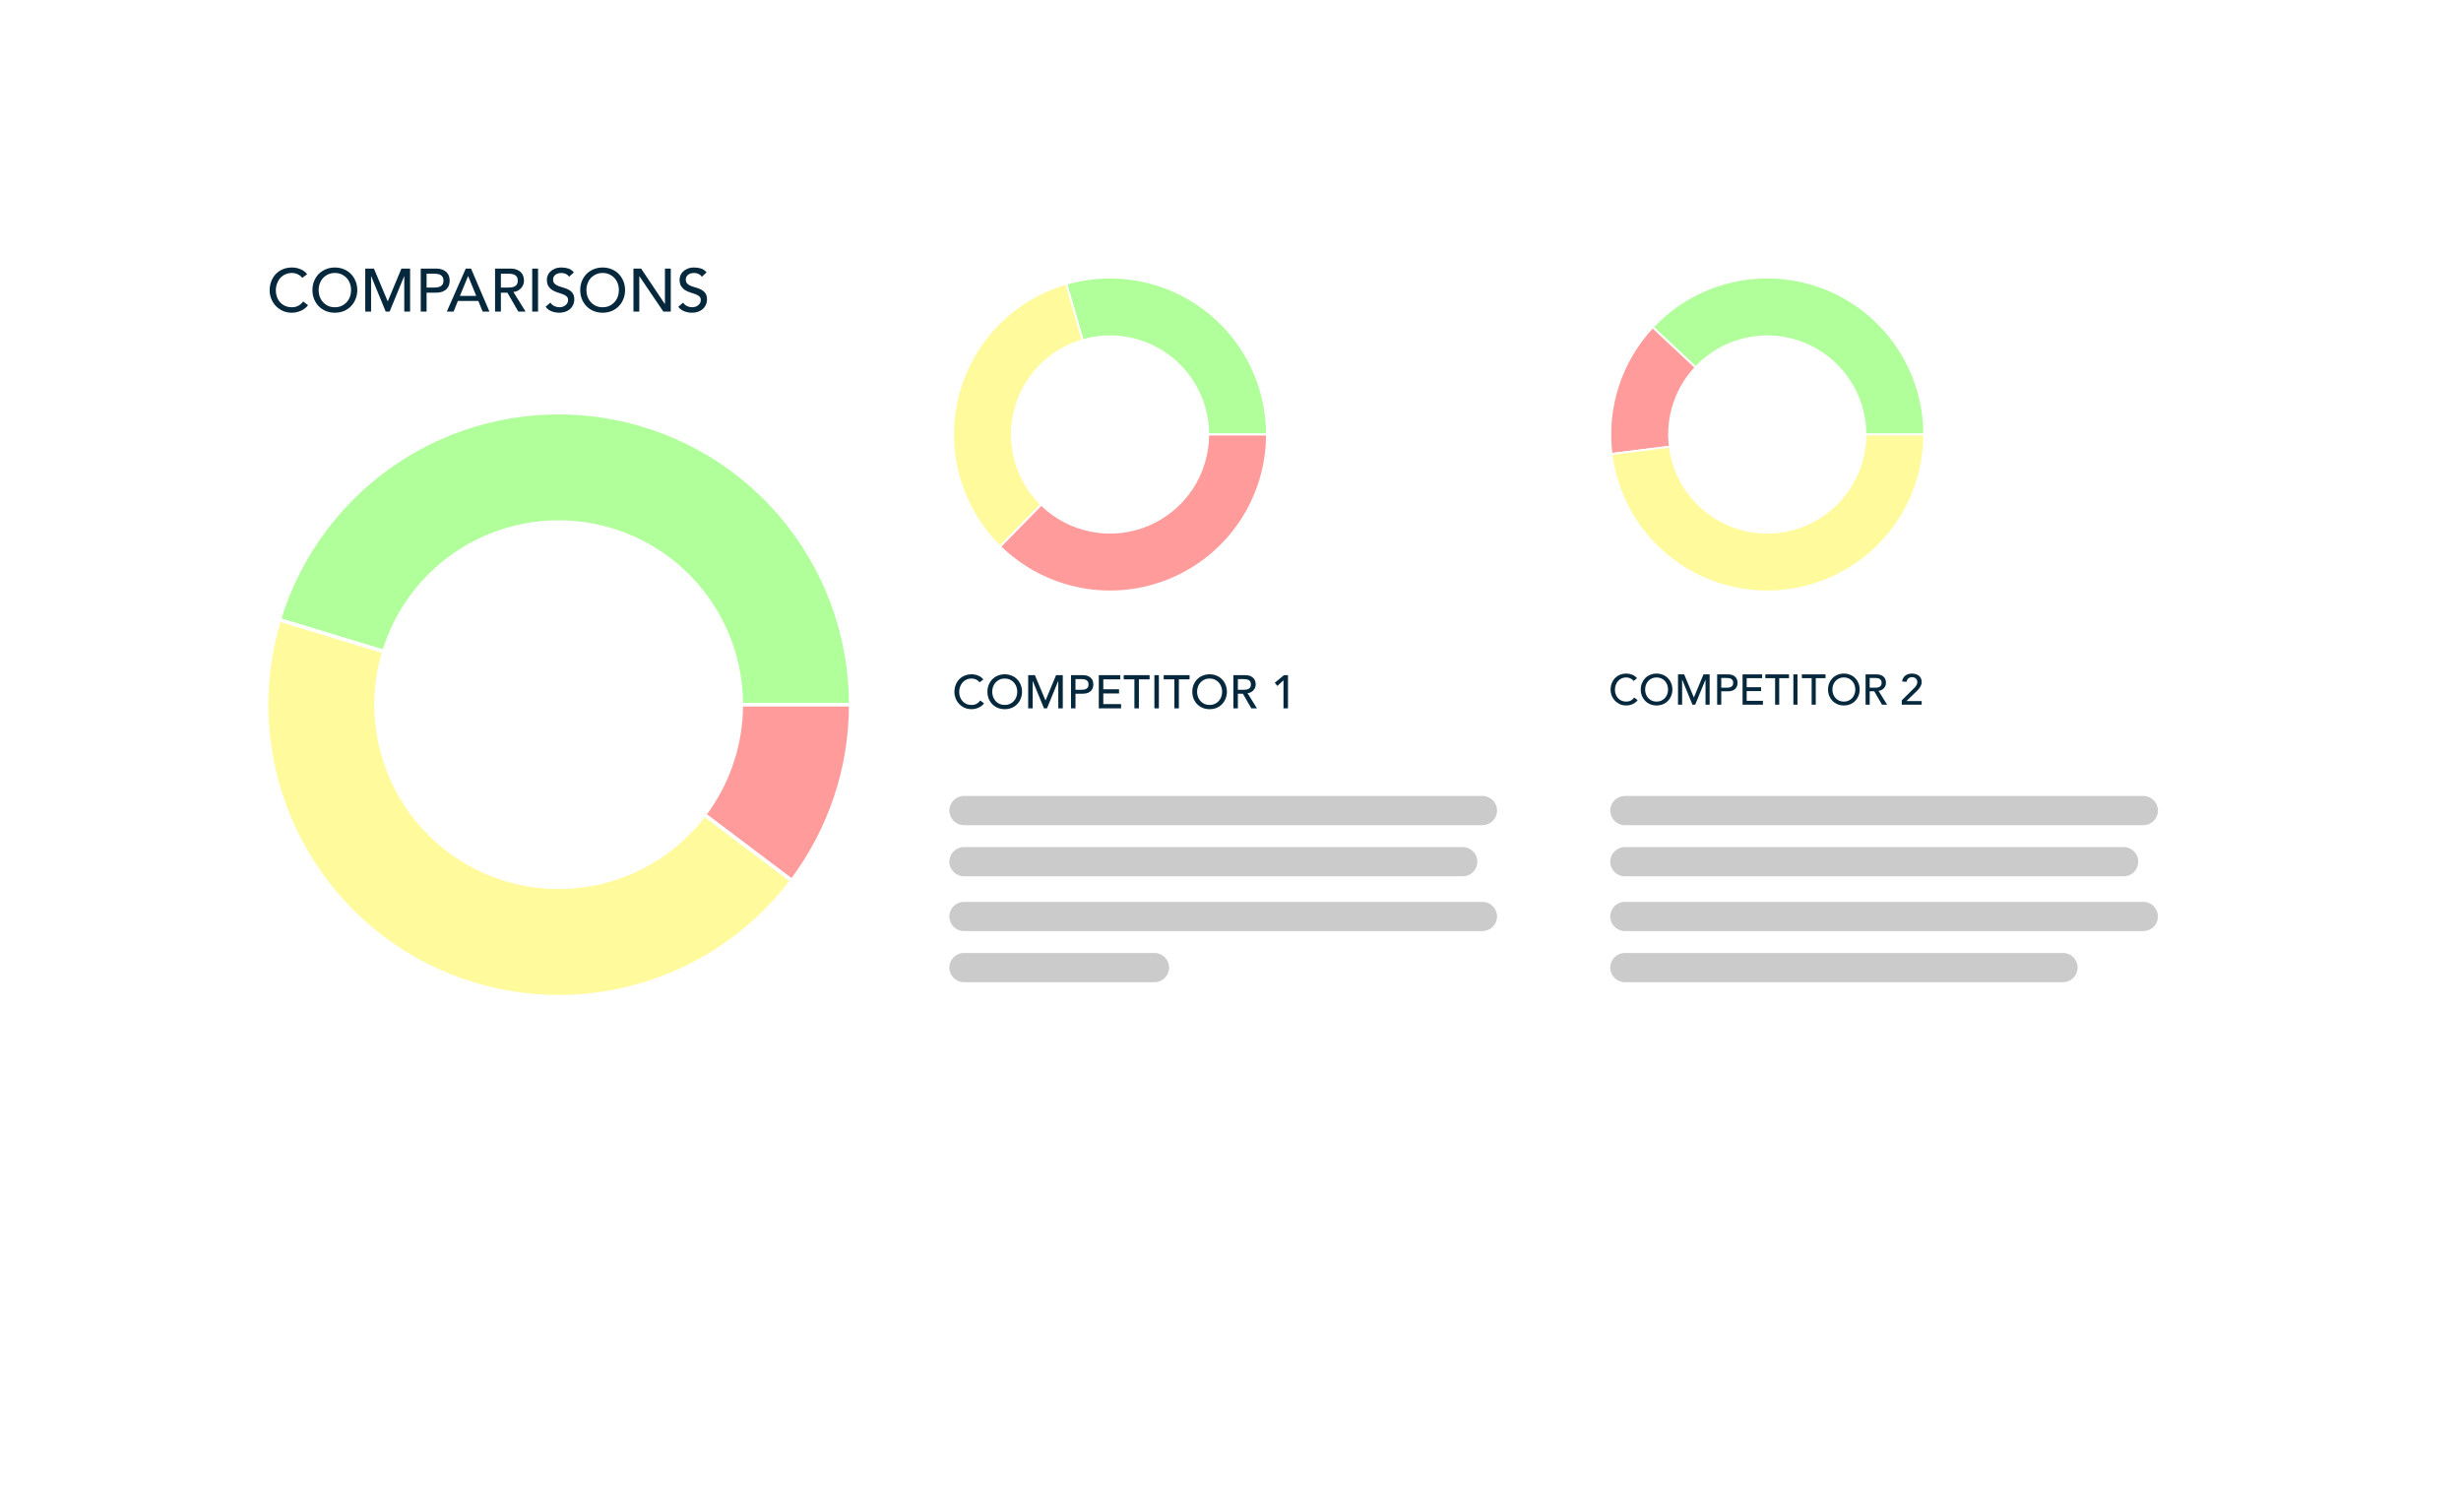 <?xml version="1.0" encoding="UTF-8"?> <svg xmlns="http://www.w3.org/2000/svg" width="674" height="414" viewBox="0 0 674 414" fill="none"><g filter="url(#filter0_dd_1971_56)"><rect x="50" y="50" width="574" height="261" rx="11.889" fill="white"></rect></g><path d="M82.785 76.108C82.452 75.675 82.031 75.343 81.52 75.109C81.01 74.876 80.483 74.76 79.939 74.76C79.273 74.76 78.668 74.888 78.124 75.143C77.592 75.387 77.131 75.725 76.743 76.158C76.366 76.591 76.072 77.101 75.861 77.689C75.65 78.266 75.545 78.888 75.545 79.554C75.545 80.175 75.644 80.763 75.844 81.318C76.044 81.873 76.332 82.361 76.71 82.783C77.087 83.204 77.547 83.537 78.091 83.781C78.635 84.025 79.251 84.147 79.939 84.147C80.616 84.147 81.209 84.009 81.72 83.731C82.23 83.454 82.663 83.066 83.018 82.566L84.366 83.582C84.278 83.704 84.122 83.881 83.9 84.114C83.678 84.336 83.384 84.564 83.018 84.797C82.652 85.019 82.208 85.213 81.686 85.379C81.176 85.557 80.582 85.645 79.906 85.645C78.973 85.645 78.13 85.468 77.376 85.113C76.632 84.758 75.994 84.292 75.461 83.715C74.94 83.138 74.54 82.489 74.263 81.767C73.986 81.035 73.847 80.297 73.847 79.554C73.847 78.644 73.997 77.806 74.296 77.04C74.596 76.263 75.012 75.598 75.545 75.043C76.088 74.477 76.737 74.039 77.492 73.728C78.247 73.417 79.079 73.262 79.989 73.262C80.766 73.262 81.526 73.412 82.269 73.711C83.024 74.011 83.639 74.471 84.117 75.093L82.785 76.108ZM91.708 85.645C90.809 85.645 89.983 85.49 89.228 85.179C88.474 84.858 87.825 84.419 87.281 83.865C86.748 83.31 86.326 82.655 86.016 81.9C85.716 81.146 85.566 80.33 85.566 79.454C85.566 78.577 85.716 77.761 86.016 77.007C86.326 76.252 86.748 75.598 87.281 75.043C87.825 74.488 88.474 74.055 89.228 73.745C89.983 73.423 90.809 73.262 91.708 73.262C92.607 73.262 93.434 73.423 94.188 73.745C94.943 74.055 95.586 74.488 96.119 75.043C96.663 75.598 97.084 76.252 97.384 77.007C97.695 77.761 97.85 78.577 97.85 79.454C97.85 80.33 97.695 81.146 97.384 81.9C97.084 82.655 96.663 83.31 96.119 83.865C95.586 84.419 94.943 84.858 94.188 85.179C93.434 85.49 92.607 85.645 91.708 85.645ZM91.708 84.147C92.385 84.147 92.995 84.025 93.539 83.781C94.083 83.526 94.549 83.188 94.937 82.766C95.326 82.344 95.625 81.85 95.836 81.285C96.047 80.708 96.152 80.097 96.152 79.454C96.152 78.81 96.047 78.205 95.836 77.639C95.625 77.062 95.326 76.563 94.937 76.141C94.549 75.72 94.083 75.387 93.539 75.143C92.995 74.888 92.385 74.76 91.708 74.76C91.031 74.76 90.421 74.888 89.877 75.143C89.334 75.387 88.868 75.72 88.479 76.141C88.091 76.563 87.791 77.062 87.58 77.639C87.37 78.205 87.264 78.81 87.264 79.454C87.264 80.097 87.37 80.708 87.58 81.285C87.791 81.85 88.091 82.344 88.479 82.766C88.868 83.188 89.334 83.526 89.877 83.781C90.421 84.025 91.031 84.147 91.708 84.147ZM100.031 73.561H102.411L106.156 82.483H106.223L109.935 73.561H112.315V85.346H110.717V75.659H110.684L106.705 85.346H105.64L101.662 75.659H101.629V85.346H100.031V73.561ZM115.232 73.561H119.376C120.131 73.561 120.752 73.667 121.24 73.878C121.729 74.078 122.111 74.338 122.389 74.66C122.677 74.971 122.877 75.326 122.988 75.725C123.099 76.114 123.154 76.491 123.154 76.857C123.154 77.223 123.099 77.606 122.988 78.006C122.877 78.394 122.677 78.749 122.389 79.071C122.111 79.382 121.729 79.642 121.24 79.853C120.752 80.053 120.131 80.153 119.376 80.153H116.83V85.346H115.232V73.561ZM116.83 78.755H118.927C119.237 78.755 119.543 78.732 119.842 78.688C120.153 78.633 120.425 78.538 120.658 78.405C120.902 78.272 121.096 78.083 121.24 77.839C121.385 77.584 121.457 77.257 121.457 76.857C121.457 76.458 121.385 76.136 121.24 75.892C121.096 75.637 120.902 75.442 120.658 75.309C120.425 75.176 120.153 75.087 119.842 75.043C119.543 74.987 119.237 74.96 118.927 74.96H116.83V78.755ZM127.558 73.561H129.006L134.049 85.346H132.185L131.003 82.433H125.394L124.229 85.346H122.365L127.558 73.561ZM130.421 81.035L128.224 75.626H128.19L125.96 81.035H130.421ZM135.582 73.561H139.727C140.481 73.561 141.103 73.667 141.591 73.878C142.079 74.078 142.462 74.338 142.739 74.66C143.028 74.971 143.228 75.326 143.339 75.725C143.45 76.114 143.505 76.491 143.505 76.857C143.505 77.234 143.438 77.601 143.305 77.956C143.172 78.3 142.978 78.616 142.723 78.904C142.479 79.182 142.173 79.42 141.807 79.62C141.452 79.809 141.053 79.925 140.609 79.97L143.954 85.346H141.957L138.961 80.153H137.18V85.346H135.582V73.561ZM137.18 78.755H139.277C139.588 78.755 139.893 78.732 140.193 78.688C140.503 78.633 140.775 78.538 141.008 78.405C141.252 78.272 141.447 78.083 141.591 77.839C141.735 77.584 141.807 77.257 141.807 76.857C141.807 76.458 141.735 76.136 141.591 75.892C141.447 75.637 141.252 75.442 141.008 75.309C140.775 75.176 140.503 75.087 140.193 75.043C139.893 74.987 139.588 74.96 139.277 74.96H137.18V78.755ZM145.758 73.561H147.355V85.346H145.758V73.561ZM150.74 82.882C151.028 83.315 151.394 83.637 151.838 83.848C152.293 84.048 152.759 84.147 153.236 84.147C153.503 84.147 153.774 84.109 154.052 84.031C154.329 83.942 154.579 83.815 154.801 83.648C155.034 83.482 155.223 83.276 155.367 83.032C155.511 82.788 155.583 82.505 155.583 82.183C155.583 81.728 155.439 81.385 155.15 81.151C154.862 80.907 154.501 80.708 154.069 80.552C153.647 80.386 153.181 80.231 152.67 80.086C152.171 79.931 151.705 79.72 151.272 79.454C150.851 79.187 150.495 78.832 150.207 78.388C149.918 77.933 149.774 77.323 149.774 76.558C149.774 76.214 149.846 75.847 149.991 75.459C150.146 75.071 150.385 74.716 150.706 74.394C151.028 74.072 151.439 73.806 151.938 73.595C152.448 73.373 153.059 73.262 153.769 73.262C154.412 73.262 155.028 73.351 155.616 73.528C156.205 73.706 156.721 74.066 157.164 74.61L155.866 75.792C155.666 75.481 155.383 75.231 155.017 75.043C154.651 74.854 154.235 74.76 153.769 74.76C153.325 74.76 152.953 74.821 152.654 74.943C152.365 75.054 152.132 75.204 151.955 75.392C151.777 75.57 151.65 75.764 151.572 75.975C151.505 76.186 151.472 76.38 151.472 76.558C151.472 77.057 151.616 77.44 151.905 77.706C152.193 77.972 152.548 78.189 152.97 78.355C153.403 78.522 153.869 78.671 154.368 78.805C154.879 78.938 155.345 79.126 155.766 79.371C156.199 79.603 156.56 79.925 156.848 80.336C157.137 80.735 157.281 81.29 157.281 82C157.281 82.566 157.17 83.077 156.948 83.532C156.737 83.987 156.449 84.369 156.083 84.68C155.716 84.991 155.284 85.229 154.784 85.396C154.285 85.562 153.752 85.645 153.186 85.645C152.432 85.645 151.716 85.512 151.039 85.246C150.362 84.98 149.824 84.569 149.425 84.014L150.74 82.882ZM165.048 85.645C164.15 85.645 163.323 85.49 162.568 85.179C161.814 84.858 161.165 84.419 160.621 83.865C160.088 83.31 159.667 82.655 159.356 81.9C159.056 81.146 158.906 80.33 158.906 79.454C158.906 78.577 159.056 77.761 159.356 77.007C159.667 76.252 160.088 75.598 160.621 75.043C161.165 74.488 161.814 74.055 162.568 73.745C163.323 73.423 164.15 73.262 165.048 73.262C165.947 73.262 166.774 73.423 167.528 73.745C168.283 74.055 168.927 74.488 169.459 75.043C170.003 75.598 170.425 76.252 170.724 77.007C171.035 77.761 171.19 78.577 171.19 79.454C171.19 80.33 171.035 81.146 170.724 81.9C170.425 82.655 170.003 83.31 169.459 83.865C168.927 84.419 168.283 84.858 167.528 85.179C166.774 85.49 165.947 85.645 165.048 85.645ZM165.048 84.147C165.725 84.147 166.336 84.025 166.879 83.781C167.423 83.526 167.889 83.188 168.277 82.766C168.666 82.344 168.965 81.85 169.176 81.285C169.387 80.708 169.492 80.097 169.492 79.454C169.492 78.81 169.387 78.205 169.176 77.639C168.965 77.062 168.666 76.563 168.277 76.141C167.889 75.72 167.423 75.387 166.879 75.143C166.336 74.888 165.725 74.76 165.048 74.76C164.371 74.76 163.761 74.888 163.217 75.143C162.674 75.387 162.208 75.72 161.819 76.141C161.431 76.563 161.131 77.062 160.92 77.639C160.71 78.205 160.604 78.81 160.604 79.454C160.604 80.097 160.71 80.708 160.92 81.285C161.131 81.85 161.431 82.344 161.819 82.766C162.208 83.188 162.674 83.526 163.217 83.781C163.761 84.025 164.371 84.147 165.048 84.147ZM173.488 73.561H175.585L182.076 83.249H182.11V73.561H183.707V85.346H181.677L175.119 75.659H175.086V85.346H173.488V73.561ZM187.085 82.882C187.373 83.315 187.739 83.637 188.183 83.848C188.638 84.048 189.104 84.147 189.581 84.147C189.848 84.147 190.119 84.109 190.397 84.031C190.674 83.942 190.924 83.815 191.146 83.648C191.379 83.482 191.568 83.276 191.712 83.032C191.856 82.788 191.928 82.505 191.928 82.183C191.928 81.728 191.784 81.385 191.495 81.151C191.207 80.907 190.846 80.708 190.413 80.552C189.992 80.386 189.526 80.231 189.015 80.086C188.516 79.931 188.05 79.72 187.617 79.454C187.196 79.187 186.84 78.832 186.552 78.388C186.263 77.933 186.119 77.323 186.119 76.558C186.119 76.214 186.191 75.847 186.336 75.459C186.491 75.071 186.729 74.716 187.051 74.394C187.373 74.072 187.784 73.806 188.283 73.595C188.793 73.373 189.404 73.262 190.114 73.262C190.757 73.262 191.373 73.351 191.961 73.528C192.55 73.706 193.066 74.066 193.509 74.61L192.211 75.792C192.011 75.481 191.728 75.231 191.362 75.043C190.996 74.854 190.58 74.76 190.114 74.76C189.67 74.76 189.298 74.821 188.999 74.943C188.71 75.054 188.477 75.204 188.3 75.392C188.122 75.57 187.994 75.764 187.917 75.975C187.85 76.186 187.817 76.38 187.817 76.558C187.817 77.057 187.961 77.44 188.25 77.706C188.538 77.972 188.893 78.189 189.315 78.355C189.748 78.522 190.214 78.671 190.713 78.805C191.224 78.938 191.69 79.126 192.111 79.371C192.544 79.603 192.905 79.925 193.193 80.336C193.482 80.735 193.626 81.29 193.626 82C193.626 82.566 193.515 83.077 193.293 83.532C193.082 83.987 192.794 84.369 192.427 84.68C192.061 84.991 191.629 85.229 191.129 85.396C190.63 85.562 190.097 85.645 189.531 85.645C188.777 85.645 188.061 85.512 187.384 85.246C186.707 84.98 186.169 84.569 185.77 84.014L187.085 82.882Z" fill="#06283D"></path><path d="M268.285 186.873C268.028 186.539 267.702 186.282 267.309 186.102C266.915 185.923 266.508 185.833 266.089 185.833C265.575 185.833 265.108 185.931 264.689 186.128C264.278 186.316 263.923 186.578 263.623 186.911C263.332 187.245 263.105 187.639 262.942 188.093C262.78 188.538 262.698 189.017 262.698 189.531C262.698 190.011 262.775 190.464 262.93 190.892C263.084 191.32 263.306 191.697 263.597 192.022C263.888 192.348 264.244 192.605 264.663 192.793C265.083 192.981 265.558 193.075 266.089 193.075C266.611 193.075 267.069 192.968 267.463 192.754C267.857 192.54 268.19 192.241 268.464 191.855L269.505 192.639C269.436 192.733 269.316 192.87 269.145 193.05C268.974 193.221 268.747 193.396 268.464 193.576C268.182 193.747 267.839 193.897 267.437 194.026C267.043 194.163 266.585 194.231 266.063 194.231C265.344 194.231 264.693 194.094 264.111 193.82C263.537 193.546 263.045 193.187 262.634 192.742C262.232 192.296 261.924 191.796 261.71 191.239C261.496 190.674 261.389 190.105 261.389 189.531C261.389 188.829 261.504 188.183 261.735 187.592C261.966 186.993 262.288 186.479 262.698 186.051C263.118 185.614 263.619 185.276 264.201 185.037C264.783 184.797 265.425 184.677 266.127 184.677C266.726 184.677 267.313 184.793 267.886 185.024C268.469 185.255 268.944 185.61 269.312 186.09L268.285 186.873ZM275.169 194.231C274.476 194.231 273.838 194.111 273.256 193.872C272.673 193.623 272.173 193.285 271.753 192.857C271.342 192.429 271.017 191.924 270.777 191.342C270.546 190.76 270.43 190.13 270.43 189.454C270.43 188.778 270.546 188.148 270.777 187.566C271.017 186.984 271.342 186.479 271.753 186.051C272.173 185.623 272.673 185.289 273.256 185.049C273.838 184.801 274.476 184.677 275.169 184.677C275.862 184.677 276.5 184.801 277.082 185.049C277.665 185.289 278.161 185.623 278.572 186.051C278.992 186.479 279.317 186.984 279.548 187.566C279.788 188.148 279.908 188.778 279.908 189.454C279.908 190.13 279.788 190.76 279.548 191.342C279.317 191.924 278.992 192.429 278.572 192.857C278.161 193.285 277.665 193.623 277.082 193.872C276.5 194.111 275.862 194.231 275.169 194.231ZM275.169 193.075C275.691 193.075 276.162 192.981 276.582 192.793C277.001 192.596 277.361 192.335 277.66 192.01C277.96 191.684 278.191 191.303 278.354 190.867C278.516 190.421 278.598 189.951 278.598 189.454C278.598 188.958 278.516 188.491 278.354 188.054C278.191 187.609 277.96 187.224 277.66 186.899C277.361 186.573 277.001 186.316 276.582 186.128C276.162 185.931 275.691 185.833 275.169 185.833C274.647 185.833 274.176 185.931 273.756 186.128C273.337 186.316 272.977 186.573 272.678 186.899C272.378 187.224 272.147 187.609 271.984 188.054C271.822 188.491 271.74 188.958 271.74 189.454C271.74 189.951 271.822 190.421 271.984 190.867C272.147 191.303 272.378 191.684 272.678 192.01C272.977 192.335 273.337 192.596 273.756 192.793C274.176 192.981 274.647 193.075 275.169 193.075ZM281.59 184.908H283.427L286.316 191.791H286.367L289.231 184.908H291.067V194H289.835V186.526H289.809L286.74 194H285.918L282.849 186.526H282.823V194H281.59V184.908ZM293.318 184.908H296.516C297.098 184.908 297.577 184.989 297.954 185.152C298.33 185.306 298.626 185.507 298.84 185.756C299.062 185.995 299.217 186.269 299.302 186.578C299.388 186.877 299.431 187.168 299.431 187.451C299.431 187.733 299.388 188.029 299.302 188.337C299.217 188.636 299.062 188.91 298.84 189.159C298.626 189.398 298.33 189.6 297.954 189.762C297.577 189.916 297.098 189.993 296.516 189.993H294.551V194H293.318V184.908ZM294.551 188.915H296.169C296.408 188.915 296.644 188.898 296.875 188.863C297.115 188.821 297.325 188.748 297.504 188.645C297.693 188.542 297.842 188.397 297.954 188.208C298.065 188.011 298.121 187.759 298.121 187.451C298.121 187.143 298.065 186.894 297.954 186.706C297.842 186.509 297.693 186.359 297.504 186.256C297.325 186.154 297.115 186.085 296.875 186.051C296.644 186.008 296.408 185.987 296.169 185.987H294.551V188.915ZM300.93 184.908H306.799V186.064H302.163V188.773H306.478V189.929H302.163V192.844H307.03V194H300.93V184.908ZM310.681 186.064H307.753V184.908H314.842V186.064H311.914V194H310.681V186.064ZM316.155 184.908H317.387V194H316.155V184.908ZM321.629 186.064H318.701V184.908H325.79V186.064H322.862V194H321.629V186.064ZM331.276 194.231C330.583 194.231 329.945 194.111 329.363 193.872C328.781 193.623 328.28 193.285 327.86 192.857C327.449 192.429 327.124 191.924 326.884 191.342C326.653 190.76 326.538 190.13 326.538 189.454C326.538 188.778 326.653 188.148 326.884 187.566C327.124 186.984 327.449 186.479 327.86 186.051C328.28 185.623 328.781 185.289 329.363 185.049C329.945 184.801 330.583 184.677 331.276 184.677C331.97 184.677 332.607 184.801 333.19 185.049C333.772 185.289 334.268 185.623 334.679 186.051C335.099 186.479 335.424 186.984 335.655 187.566C335.895 188.148 336.015 188.778 336.015 189.454C336.015 190.13 335.895 190.76 335.655 191.342C335.424 191.924 335.099 192.429 334.679 192.857C334.268 193.285 333.772 193.623 333.19 193.872C332.607 194.111 331.97 194.231 331.276 194.231ZM331.276 193.075C331.798 193.075 332.269 192.981 332.689 192.793C333.108 192.596 333.468 192.335 333.767 192.01C334.067 191.684 334.298 191.303 334.461 190.867C334.624 190.421 334.705 189.951 334.705 189.454C334.705 188.958 334.624 188.491 334.461 188.054C334.298 187.609 334.067 187.224 333.767 186.899C333.468 186.573 333.108 186.316 332.689 186.128C332.269 185.931 331.798 185.833 331.276 185.833C330.754 185.833 330.283 185.931 329.864 186.128C329.444 186.316 329.084 186.573 328.785 186.899C328.485 187.224 328.254 187.609 328.091 188.054C327.929 188.491 327.847 188.958 327.847 189.454C327.847 189.951 327.929 190.421 328.091 190.867C328.254 191.303 328.485 191.684 328.785 192.01C329.084 192.335 329.444 192.596 329.864 192.793C330.283 192.981 330.754 193.075 331.276 193.075ZM337.787 184.908H340.985C341.567 184.908 342.046 184.989 342.423 185.152C342.8 185.306 343.095 185.507 343.309 185.756C343.532 185.995 343.686 186.269 343.771 186.578C343.857 186.877 343.9 187.168 343.9 187.451C343.9 187.742 343.849 188.024 343.746 188.298C343.643 188.564 343.493 188.808 343.296 189.03C343.108 189.244 342.873 189.428 342.59 189.582C342.316 189.728 342.008 189.818 341.665 189.852L344.247 194H342.706L340.394 189.993H339.02V194H337.787V184.908ZM339.02 188.915H340.638C340.878 188.915 341.113 188.898 341.344 188.863C341.584 188.821 341.794 188.748 341.974 188.645C342.162 188.542 342.312 188.397 342.423 188.208C342.534 188.011 342.59 187.759 342.59 187.451C342.59 187.143 342.534 186.894 342.423 186.706C342.312 186.509 342.162 186.359 341.974 186.256C341.794 186.154 341.584 186.085 341.344 186.051C341.113 186.008 340.878 185.987 340.638 185.987H339.02V188.915ZM351.51 186.321L349.841 187.862L349.122 187.001L351.652 184.908H352.743V194H351.51V186.321Z" fill="#06283D"></path><path d="M447.397 186.485C447.163 186.18 446.865 185.945 446.505 185.781C446.145 185.616 445.774 185.534 445.39 185.534C444.921 185.534 444.494 185.624 444.111 185.804C443.735 185.976 443.41 186.215 443.136 186.52C442.87 186.825 442.663 187.185 442.514 187.6C442.365 188.007 442.291 188.445 442.291 188.915C442.291 189.353 442.362 189.768 442.502 190.159C442.643 190.55 442.847 190.895 443.113 191.192C443.379 191.49 443.704 191.724 444.087 191.897C444.471 192.069 444.905 192.155 445.39 192.155C445.868 192.155 446.286 192.057 446.646 191.861C447.006 191.666 447.311 191.392 447.562 191.04L448.513 191.756C448.45 191.842 448.341 191.967 448.184 192.131C448.027 192.288 447.82 192.448 447.562 192.613C447.304 192.769 446.991 192.906 446.623 193.023C446.263 193.149 445.844 193.211 445.367 193.211C444.709 193.211 444.115 193.086 443.582 192.836C443.058 192.585 442.608 192.257 442.232 191.85C441.865 191.443 441.583 190.985 441.387 190.476C441.192 189.96 441.094 189.439 441.094 188.915C441.094 188.273 441.199 187.682 441.411 187.142C441.622 186.594 441.915 186.125 442.291 185.734C442.675 185.335 443.132 185.025 443.665 184.806C444.197 184.587 444.784 184.478 445.425 184.478C445.973 184.478 446.509 184.583 447.034 184.795C447.566 185.006 448 185.331 448.337 185.769L447.397 186.485ZM453.691 193.211C453.057 193.211 452.474 193.102 451.942 192.883C451.409 192.656 450.952 192.347 450.568 191.955C450.193 191.564 449.895 191.102 449.676 190.57C449.465 190.038 449.359 189.463 449.359 188.844C449.359 188.226 449.465 187.651 449.676 187.119C449.895 186.587 450.193 186.125 450.568 185.734C450.952 185.342 451.409 185.037 451.942 184.818C452.474 184.591 453.057 184.478 453.691 184.478C454.325 184.478 454.908 184.591 455.44 184.818C455.972 185.037 456.426 185.342 456.802 185.734C457.185 186.125 457.482 186.587 457.694 187.119C457.913 187.651 458.022 188.226 458.022 188.844C458.022 189.463 457.913 190.038 457.694 190.57C457.482 191.102 457.185 191.564 456.802 191.955C456.426 192.347 455.972 192.656 455.44 192.883C454.908 193.102 454.325 193.211 453.691 193.211ZM453.691 192.155C454.168 192.155 454.599 192.069 454.982 191.897C455.365 191.717 455.694 191.478 455.968 191.18C456.242 190.883 456.453 190.535 456.602 190.136C456.751 189.729 456.825 189.298 456.825 188.844C456.825 188.391 456.751 187.964 456.602 187.565C456.453 187.158 456.242 186.806 455.968 186.508C455.694 186.211 455.365 185.976 454.982 185.804C454.599 185.624 454.168 185.534 453.691 185.534C453.213 185.534 452.783 185.624 452.399 185.804C452.016 185.976 451.687 186.211 451.413 186.508C451.139 186.806 450.928 187.158 450.779 187.565C450.631 187.964 450.556 188.391 450.556 188.844C450.556 189.298 450.631 189.729 450.779 190.136C450.928 190.535 451.139 190.883 451.413 191.18C451.687 191.478 452.016 191.717 452.399 191.897C452.783 192.069 453.213 192.155 453.691 192.155ZM459.561 184.689H461.239L463.88 190.981H463.927L466.545 184.689H468.224V193H467.097V186.168H467.073L464.268 193H463.517L460.711 186.168H460.687V193H459.561V184.689ZM470.281 184.689H473.204C473.736 184.689 474.174 184.763 474.519 184.912C474.863 185.053 475.133 185.237 475.329 185.464C475.532 185.683 475.673 185.933 475.751 186.215C475.83 186.489 475.869 186.755 475.869 187.013C475.869 187.271 475.83 187.541 475.751 187.823C475.673 188.097 475.532 188.347 475.329 188.574C475.133 188.794 474.863 188.977 474.519 189.126C474.174 189.267 473.736 189.337 473.204 189.337H471.408V193H470.281V184.689ZM471.408 188.351H472.887C473.106 188.351 473.321 188.336 473.533 188.304C473.752 188.265 473.944 188.199 474.108 188.105C474.28 188.011 474.417 187.878 474.519 187.706C474.621 187.526 474.671 187.295 474.671 187.013C474.671 186.731 474.621 186.504 474.519 186.332C474.417 186.152 474.28 186.015 474.108 185.921C473.944 185.828 473.752 185.765 473.533 185.734C473.321 185.695 473.106 185.675 472.887 185.675H471.408V188.351ZM477.24 184.689H482.604V185.745H478.366V188.222H482.311V189.279H478.366V191.944H482.816V193H477.24V184.689ZM486.153 185.745H483.477V184.689H489.957V185.745H487.28V193H486.153V185.745ZM491.157 184.689H492.283V193H491.157V184.689ZM496.161 185.745H493.485V184.689H499.964V185.745H497.288V193H496.161V185.745ZM504.98 193.211C504.346 193.211 503.763 193.102 503.23 192.883C502.698 192.656 502.24 192.347 501.857 191.955C501.481 191.564 501.184 191.102 500.965 190.57C500.754 190.038 500.648 189.463 500.648 188.844C500.648 188.226 500.754 187.651 500.965 187.119C501.184 186.587 501.481 186.125 501.857 185.734C502.24 185.342 502.698 185.037 503.23 184.818C503.763 184.591 504.346 184.478 504.98 184.478C505.613 184.478 506.196 184.591 506.729 184.818C507.261 185.037 507.715 185.342 508.09 185.734C508.474 186.125 508.771 186.587 508.982 187.119C509.202 187.651 509.311 188.226 509.311 188.844C509.311 189.463 509.202 190.038 508.982 190.57C508.771 191.102 508.474 191.564 508.09 191.955C507.715 192.347 507.261 192.656 506.729 192.883C506.196 193.102 505.613 193.211 504.98 193.211ZM504.98 192.155C505.457 192.155 505.887 192.069 506.271 191.897C506.654 191.717 506.983 191.478 507.257 191.18C507.531 190.883 507.742 190.535 507.891 190.136C508.039 189.729 508.114 189.298 508.114 188.844C508.114 188.391 508.039 187.964 507.891 187.565C507.742 187.158 507.531 186.806 507.257 186.508C506.983 186.211 506.654 185.976 506.271 185.804C505.887 185.624 505.457 185.534 504.98 185.534C504.502 185.534 504.072 185.624 503.688 185.804C503.305 185.976 502.976 186.211 502.702 186.508C502.428 186.806 502.217 187.158 502.068 187.565C501.92 187.964 501.845 188.391 501.845 188.844C501.845 189.298 501.92 189.729 502.068 190.136C502.217 190.535 502.428 190.883 502.702 191.18C502.976 191.478 503.305 191.717 503.688 191.897C504.072 192.069 504.502 192.155 504.98 192.155ZM510.931 184.689H513.854C514.387 184.689 514.825 184.763 515.169 184.912C515.514 185.053 515.784 185.237 515.979 185.464C516.183 185.683 516.324 185.933 516.402 186.215C516.48 186.489 516.519 186.755 516.519 187.013C516.519 187.279 516.472 187.538 516.378 187.788C516.284 188.031 516.147 188.254 515.967 188.457C515.795 188.653 515.58 188.821 515.322 188.962C515.071 189.095 514.79 189.177 514.477 189.208L516.836 193H515.427L513.314 189.337H512.058V193H510.931V184.689ZM512.058 188.351H513.538C513.757 188.351 513.972 188.336 514.183 188.304C514.402 188.265 514.594 188.199 514.758 188.105C514.931 188.011 515.067 187.878 515.169 187.706C515.271 187.526 515.322 187.295 515.322 187.013C515.322 186.731 515.271 186.504 515.169 186.332C515.067 186.152 514.931 186.015 514.758 185.921C514.594 185.828 514.402 185.765 514.183 185.734C513.972 185.695 513.757 185.675 513.538 185.675H512.058V188.351ZM520.847 191.803L524.181 188.492C524.298 188.383 524.411 188.265 524.521 188.14C524.631 188.007 524.728 187.87 524.814 187.729C524.901 187.588 524.967 187.44 525.014 187.283C525.069 187.127 525.096 186.962 525.096 186.79C525.096 186.587 525.057 186.403 524.979 186.238C524.908 186.074 524.807 185.937 524.674 185.828C524.548 185.71 524.396 185.62 524.216 185.558C524.044 185.495 523.86 185.464 523.664 185.464C523.257 185.464 522.921 185.577 522.654 185.804C522.388 186.031 522.22 186.344 522.15 186.743L520.929 186.638C520.984 186.27 521.089 185.953 521.246 185.687C521.41 185.413 521.61 185.186 521.845 185.006C522.087 184.826 522.361 184.693 522.666 184.607C522.979 184.521 523.316 184.478 523.676 184.478C524.036 184.478 524.372 184.528 524.685 184.63C525.006 184.724 525.284 184.869 525.519 185.065C525.761 185.252 525.949 185.491 526.082 185.781C526.223 186.062 526.294 186.395 526.294 186.778C526.294 187.052 526.251 187.311 526.164 187.553C526.086 187.788 525.981 188.011 525.847 188.222C525.714 188.434 525.562 188.633 525.39 188.821C525.217 189.009 525.037 189.193 524.85 189.373L522.115 192.014H526.294V193H520.847V191.803Z" fill="#06283D"></path><path d="M260 222C260 219.791 261.791 218 264 218H406C408.209 218 410 219.791 410 222V222C410 224.209 408.209 226 406 226H264C261.791 226 260 224.209 260 222V222Z" fill="#CBCBCB"></path><path d="M260 236C260 233.791 261.791 232 264 232H400.611C402.82 232 404.611 233.791 404.611 236V236C404.611 238.209 402.82 240 400.611 240H264C261.791 240 260 238.209 260 236V236Z" fill="#CBCBCB"></path><path d="M260 251C260 248.791 261.791 247 264 247H406C408.209 247 410 248.791 410 251V251C410 253.209 408.209 255 406 255H264C261.791 255 260 253.209 260 251V251Z" fill="#CBCBCB"></path><path d="M260 265C260 262.791 261.791 261 264 261H316.18C318.389 261 320.18 262.791 320.18 265V265C320.18 267.209 318.389 269 316.18 269H264C261.791 269 260 267.209 260 265V265Z" fill="#CBCBCB"></path><path d="M441 222C441 219.791 442.791 218 445 218H587C589.209 218 591 219.791 591 222V222C591 224.209 589.209 226 587 226H445C442.791 226 441 224.209 441 222V222Z" fill="#CBCBCB"></path><path d="M441 236C441 233.791 442.791 232 445 232H581.611C583.82 232 585.611 233.791 585.611 236V236C585.611 238.209 583.82 240 581.611 240H445C442.791 240 441 238.209 441 236V236Z" fill="#CBCBCB"></path><path d="M441 251C441 248.791 442.791 247 445 247H587C589.209 247 591 248.791 591 251V251C591 253.209 589.209 255 587 255H445C442.791 255 441 253.209 441 251V251Z" fill="#CBCBCB"></path><path d="M441 265C441 262.791 442.791 261 445 261H565C567.209 261 569 262.791 569 265V265C569 267.209 567.209 269 565 269H445C442.791 269 441 267.209 441 265V265Z" fill="#CBCBCB"></path><path d="M233 193C233 173.82 226.109 155.278 213.582 140.753C201.056 126.228 183.728 116.687 164.756 113.869C145.784 111.05 126.43 115.142 110.222 125.398C94.014 135.654 82.031 151.392 76.455 169.744L105.159 178.465C108.644 166.995 116.134 157.159 126.264 150.749C136.394 144.339 148.49 141.781 160.347 143.543C172.205 145.305 183.035 151.268 190.864 160.346C198.693 169.424 203 181.012 203 193H233Z" fill="#B1FF9B" stroke="white"></path><path d="M76.455 169.744C70.992 187.726 72.033 207.058 79.398 224.349C86.762 241.64 99.979 255.786 116.731 264.306C133.482 272.827 152.699 275.178 171.01 270.947C189.322 266.716 205.559 256.173 216.875 241.167L192.922 223.104C185.849 232.483 175.701 239.072 164.256 241.717C152.812 244.361 140.801 242.892 130.332 237.566C119.862 232.241 111.602 223.4 106.999 212.593C102.396 201.786 101.745 189.704 105.159 178.465L76.455 169.744Z" fill="#FFFA9B" stroke="white"></path><path d="M216.875 241.167C227.339 227.289 233 210.381 233 193H203C203 203.863 199.462 214.431 192.922 223.104L216.875 241.167Z" fill="#FF9B9B" stroke="white"></path><path d="M347 119C347 112.328 345.447 105.747 342.465 99.779C339.483 93.811 335.152 88.618 329.817 84.612C324.481 80.607 318.286 77.897 311.723 76.699C305.159 75.501 298.407 75.846 292 77.708L296.5 93.193C300.504 92.029 304.724 91.813 308.827 92.562C312.929 93.311 316.801 95.004 320.135 97.508C323.47 100.011 326.177 103.257 328.041 106.987C329.905 110.717 330.875 114.83 330.875 119H347Z" fill="#B1FF9B" stroke="white" stroke-width="0.537"></path><path d="M292 77.708C284.791 79.803 278.256 83.75 273.045 89.154C267.834 94.558 264.129 101.233 262.298 108.514C260.467 115.794 260.575 123.428 262.609 130.654C264.644 137.88 268.535 144.448 273.896 149.704L285.185 138.19C281.835 134.905 279.403 130.8 278.131 126.284C276.859 121.767 276.792 116.997 277.936 112.446C279.081 107.896 281.396 103.724 284.653 100.346C287.91 96.969 291.994 94.502 296.5 93.193L292 77.708Z" fill="#FFFA9B" stroke="white" stroke-width="0.537"></path><path d="M273.896 149.704C279.943 155.633 287.606 159.644 295.923 161.235C304.241 162.825 312.843 161.924 320.651 158.645C328.459 155.366 335.125 149.854 339.812 142.801C344.499 135.748 347 127.468 347 119H330.875C330.875 124.293 329.312 129.468 326.383 133.876C323.453 138.284 319.287 141.729 314.407 143.778C309.527 145.828 304.151 146.391 298.952 145.397C293.754 144.403 288.964 141.896 285.185 138.19L273.896 149.704Z" fill="#FF9B9B" stroke="white" stroke-width="0.537"></path><path d="M527 119C527 110.375 524.406 101.949 519.556 94.817C514.705 87.686 507.822 82.177 499.8 79.008C491.778 75.839 482.989 75.155 474.573 77.046C466.158 78.937 458.506 83.315 452.611 89.611L464.382 100.632C468.066 96.697 472.849 93.96 478.108 92.779C483.368 91.597 488.861 92.024 493.875 94.005C498.888 95.986 503.191 99.428 506.222 103.886C509.254 108.343 510.875 113.609 510.875 119H527Z" fill="#B1FF9B" stroke="white" stroke-width="0.537"></path><path d="M452.611 89.611C448.298 94.218 445.051 99.717 443.102 105.719C441.153 111.722 440.549 118.08 441.333 124.341L457.333 122.338C456.843 118.425 457.221 114.451 458.439 110.7C459.657 106.948 461.686 103.511 464.382 100.632L452.611 89.611Z" fill="#FF9B9B" stroke="white" stroke-width="0.537"></path><path d="M441.333 124.341C442.692 135.198 448.138 145.128 456.563 152.109C464.987 159.09 475.756 162.598 486.676 161.917C497.596 161.236 507.845 156.418 515.337 148.444C522.829 140.471 527 129.941 527 119H510.875C510.875 125.838 508.268 132.419 503.586 137.403C498.903 142.386 492.497 145.397 485.672 145.823C478.847 146.248 472.117 144.056 466.852 139.693C461.587 135.33 458.183 129.124 457.333 122.338L441.333 124.341Z" fill="#FFFA9B" stroke="white" stroke-width="0.537"></path><defs><filter id="filter0_dd_1971_56" x="0" y="0" width="674" height="414" filterUnits="userSpaceOnUse" color-interpolation-filters="sRGB"><feFlood flood-opacity="0" result="BackgroundImageFix"></feFlood><feColorMatrix in="SourceAlpha" type="matrix" values="0 0 0 0 0 0 0 0 0 0 0 0 0 0 0 0 0 0 127 0" result="hardAlpha"></feColorMatrix><feMorphology radius="45" operator="erode" in="SourceAlpha" result="effect1_dropShadow_1971_56"></feMorphology><feOffset dy="93"></feOffset><feGaussianBlur stdDeviation="27.5"></feGaussianBlur><feComposite in2="hardAlpha" operator="out"></feComposite><feColorMatrix type="matrix" values="0 0 0 0 0 0 0 0 0 0 0 0 0 0 0 0 0 0 0.25 0"></feColorMatrix><feBlend mode="normal" in2="BackgroundImageFix" result="effect1_dropShadow_1971_56"></feBlend><feColorMatrix in="SourceAlpha" type="matrix" values="0 0 0 0 0 0 0 0 0 0 0 0 0 0 0 0 0 0 127 0" result="hardAlpha"></feColorMatrix><feOffset></feOffset><feGaussianBlur stdDeviation="25"></feGaussianBlur><feComposite in2="hardAlpha" operator="out"></feComposite><feColorMatrix type="matrix" values="0 0 0 0 0 0 0 0 0 0 0 0 0 0 0 0 0 0 0.25 0"></feColorMatrix><feBlend mode="normal" in2="effect1_dropShadow_1971_56" result="effect2_dropShadow_1971_56"></feBlend><feBlend mode="normal" in="SourceGraphic" in2="effect2_dropShadow_1971_56" result="shape"></feBlend></filter></defs></svg> 